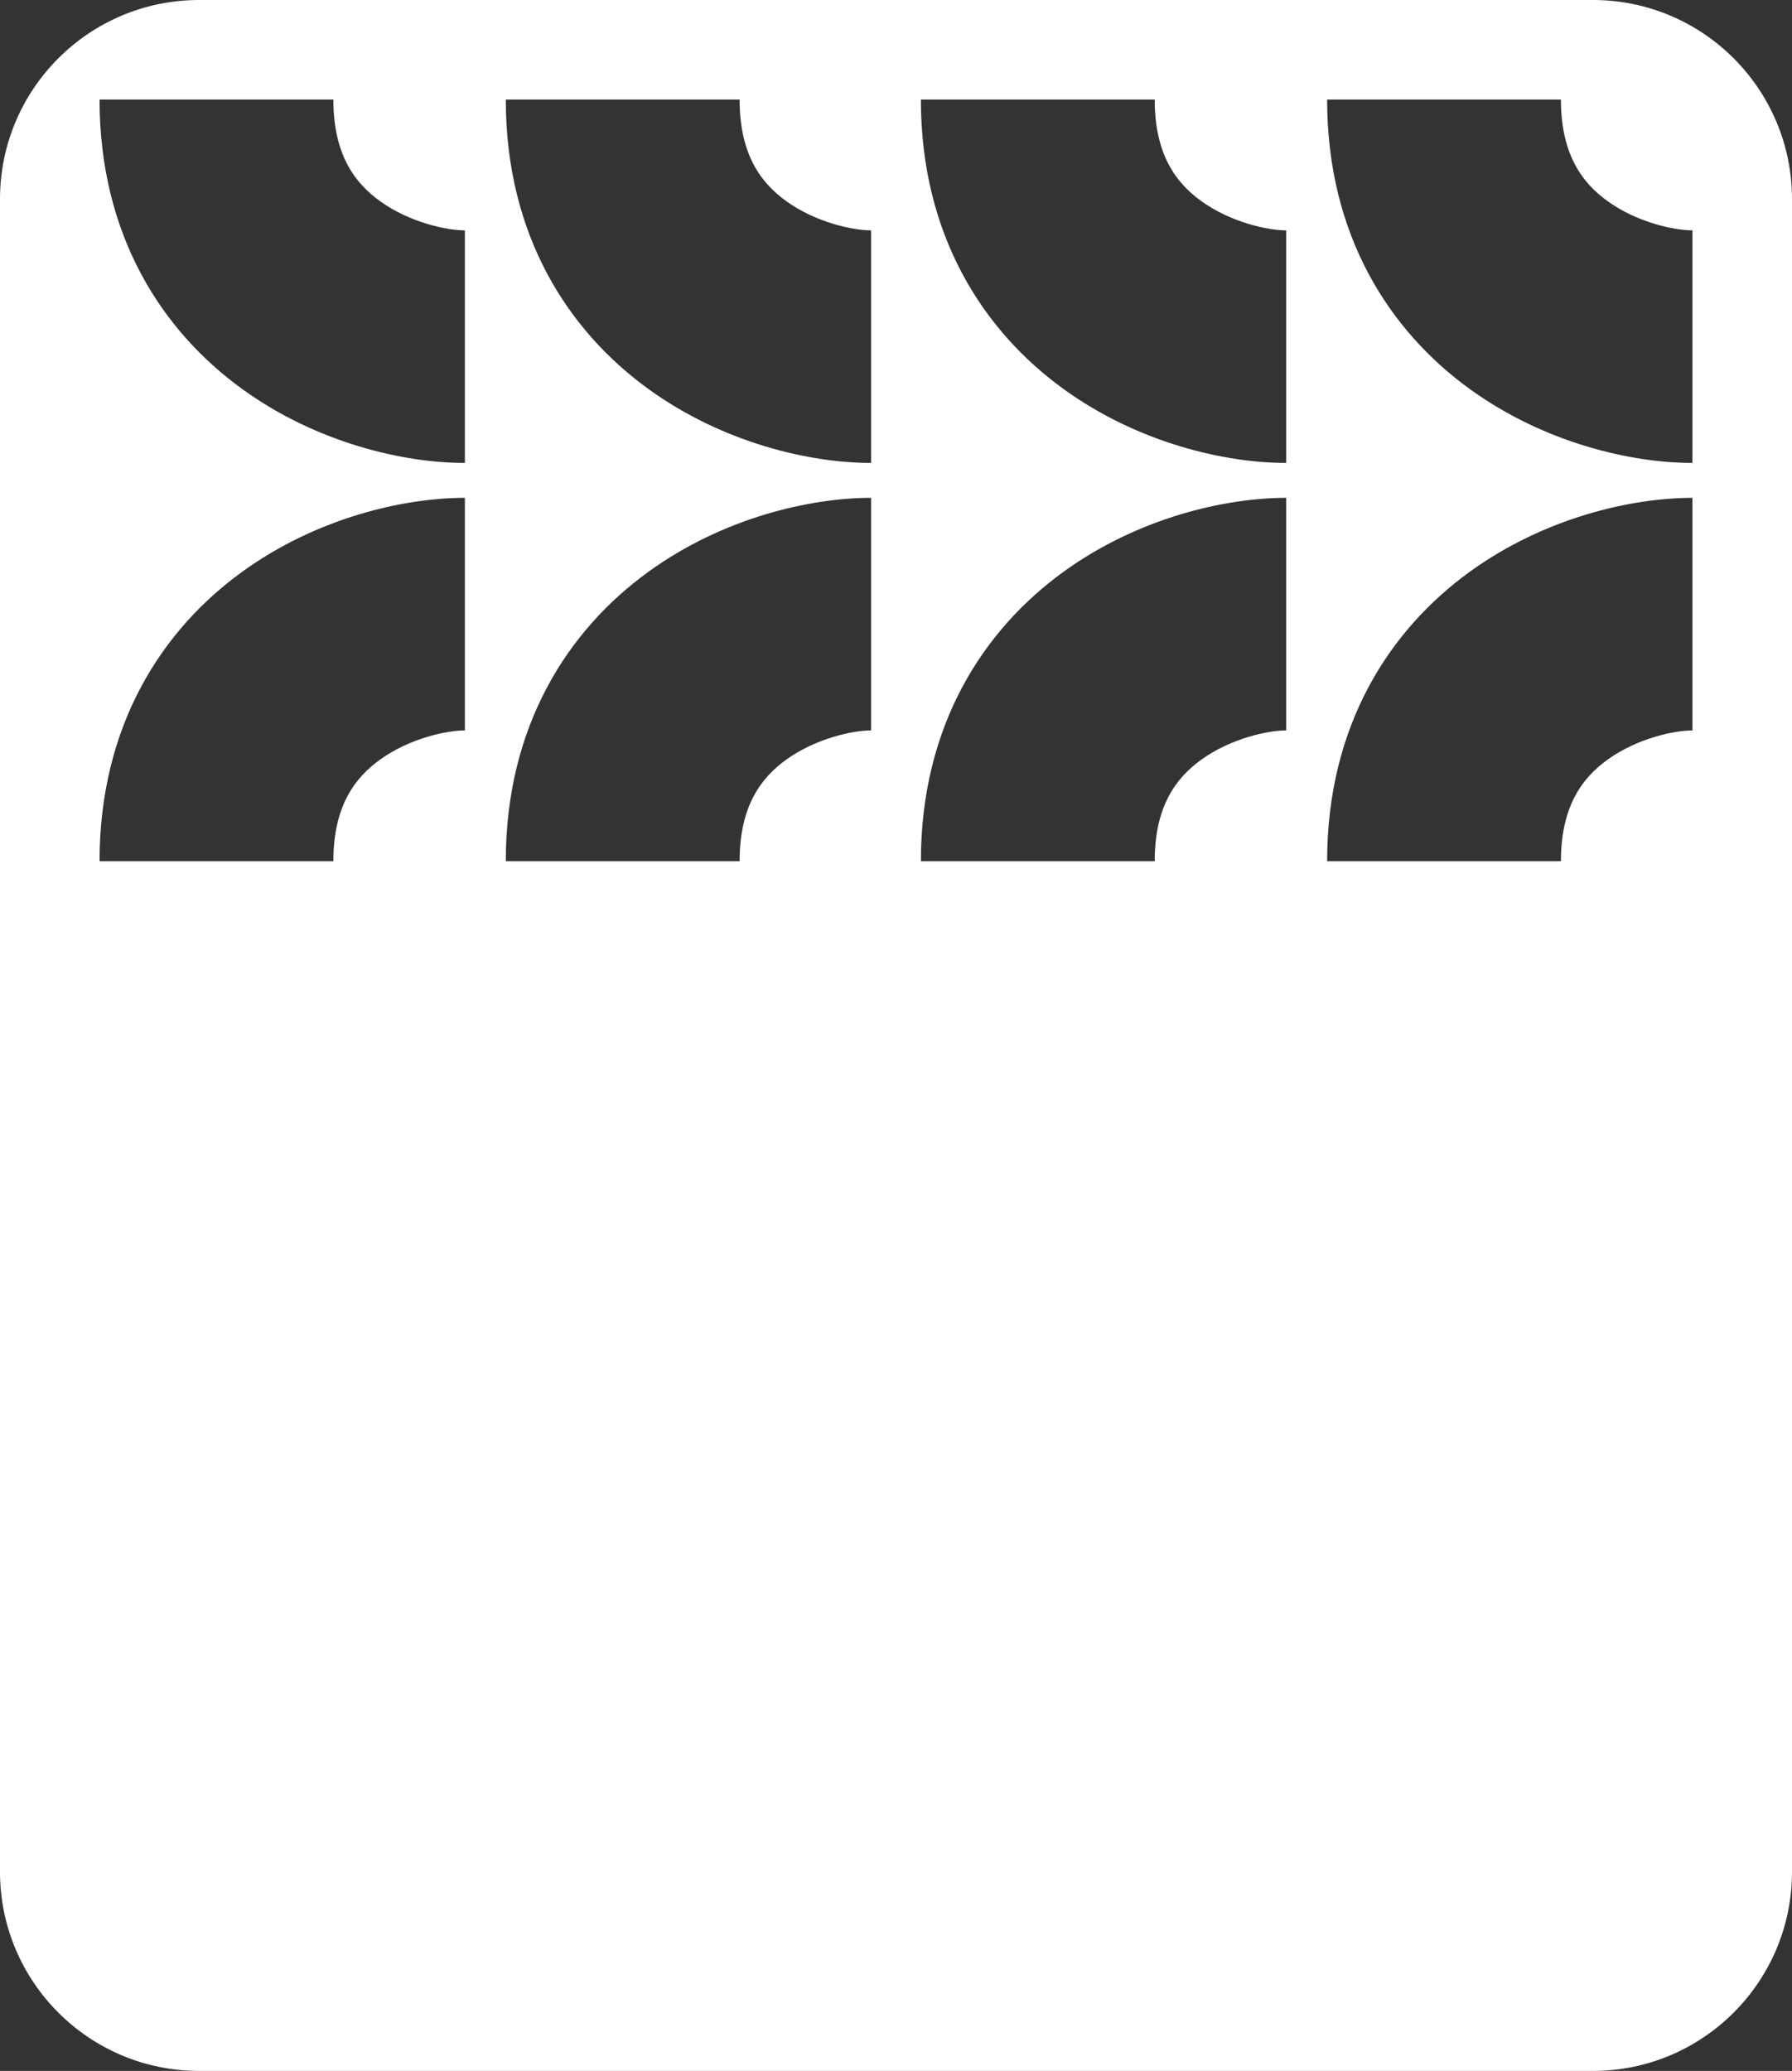 <?xml version="1.0" encoding="UTF-8"?> <svg xmlns="http://www.w3.org/2000/svg" width="360" height="416" viewBox="0 0 360 416" fill="none"><rect x="0" y="0" width="360" height="416" fill="#333333" stroke="none"/><path d="M320 0C342.091 0 360 17.909 360 40V376C360 398.091 342.091 416 320 416H40C17.909 416 3.86606e-07 398.091 0 376V40C2.0619e-06 17.909 17.909 1.61065e-07 40 0H320ZM93.391 100.004C81.136 100.004 63.673 103.991 48.68 114.837C32.573 126.488 20 145.702 20 173H66.97C66.97 161.756 71.424 156.151 76.307 152.619C82.302 148.282 89.793 146.722 93.391 146.722V100.004ZM175 100.004C162.746 100.004 145.283 103.991 130.289 114.837C114.182 126.488 101.609 145.702 101.609 173H148.579C148.579 161.756 153.033 156.151 157.916 152.619C163.912 148.282 171.402 146.722 175 146.722V100.004ZM258.391 100.004C246.137 100.004 228.674 103.991 213.68 114.837C197.573 126.488 185 145.702 185 173H231.97C231.97 161.756 236.424 156.151 241.307 152.619C247.302 148.282 254.793 146.722 258.391 146.722V100.004ZM340 100.004C327.746 100.004 310.283 103.991 295.289 114.837C279.182 126.488 266.609 145.702 266.609 173H313.579C313.579 161.756 318.033 156.151 322.916 152.619C328.912 148.282 336.402 146.722 340 146.722V100.004ZM20 20C20 47.298 32.573 66.512 48.68 78.163C63.673 89.009 81.136 92.996 93.39 92.996V46.278C89.791 46.278 82.302 44.718 76.307 40.381C71.424 36.849 66.97 31.244 66.97 20H20ZM101.609 20C101.609 47.298 114.182 66.512 130.289 78.163C145.283 89.009 162.746 92.996 175 92.996V46.278C171.402 46.278 163.912 44.718 157.916 40.381C153.033 36.849 148.579 31.244 148.579 20H101.609ZM185 20C185 47.298 197.573 66.512 213.68 78.163C228.673 89.009 246.136 92.996 258.39 92.996V46.278C254.791 46.278 247.302 44.718 241.307 40.381C236.424 36.849 231.97 31.244 231.97 20H185ZM266.609 20C266.609 47.298 279.182 66.512 295.289 78.163C310.283 89.009 327.746 92.996 340 92.996V46.278C336.402 46.278 328.912 44.718 322.916 40.381C318.033 36.849 313.579 31.244 313.579 20H266.609Z" fill="white"></path></svg> 